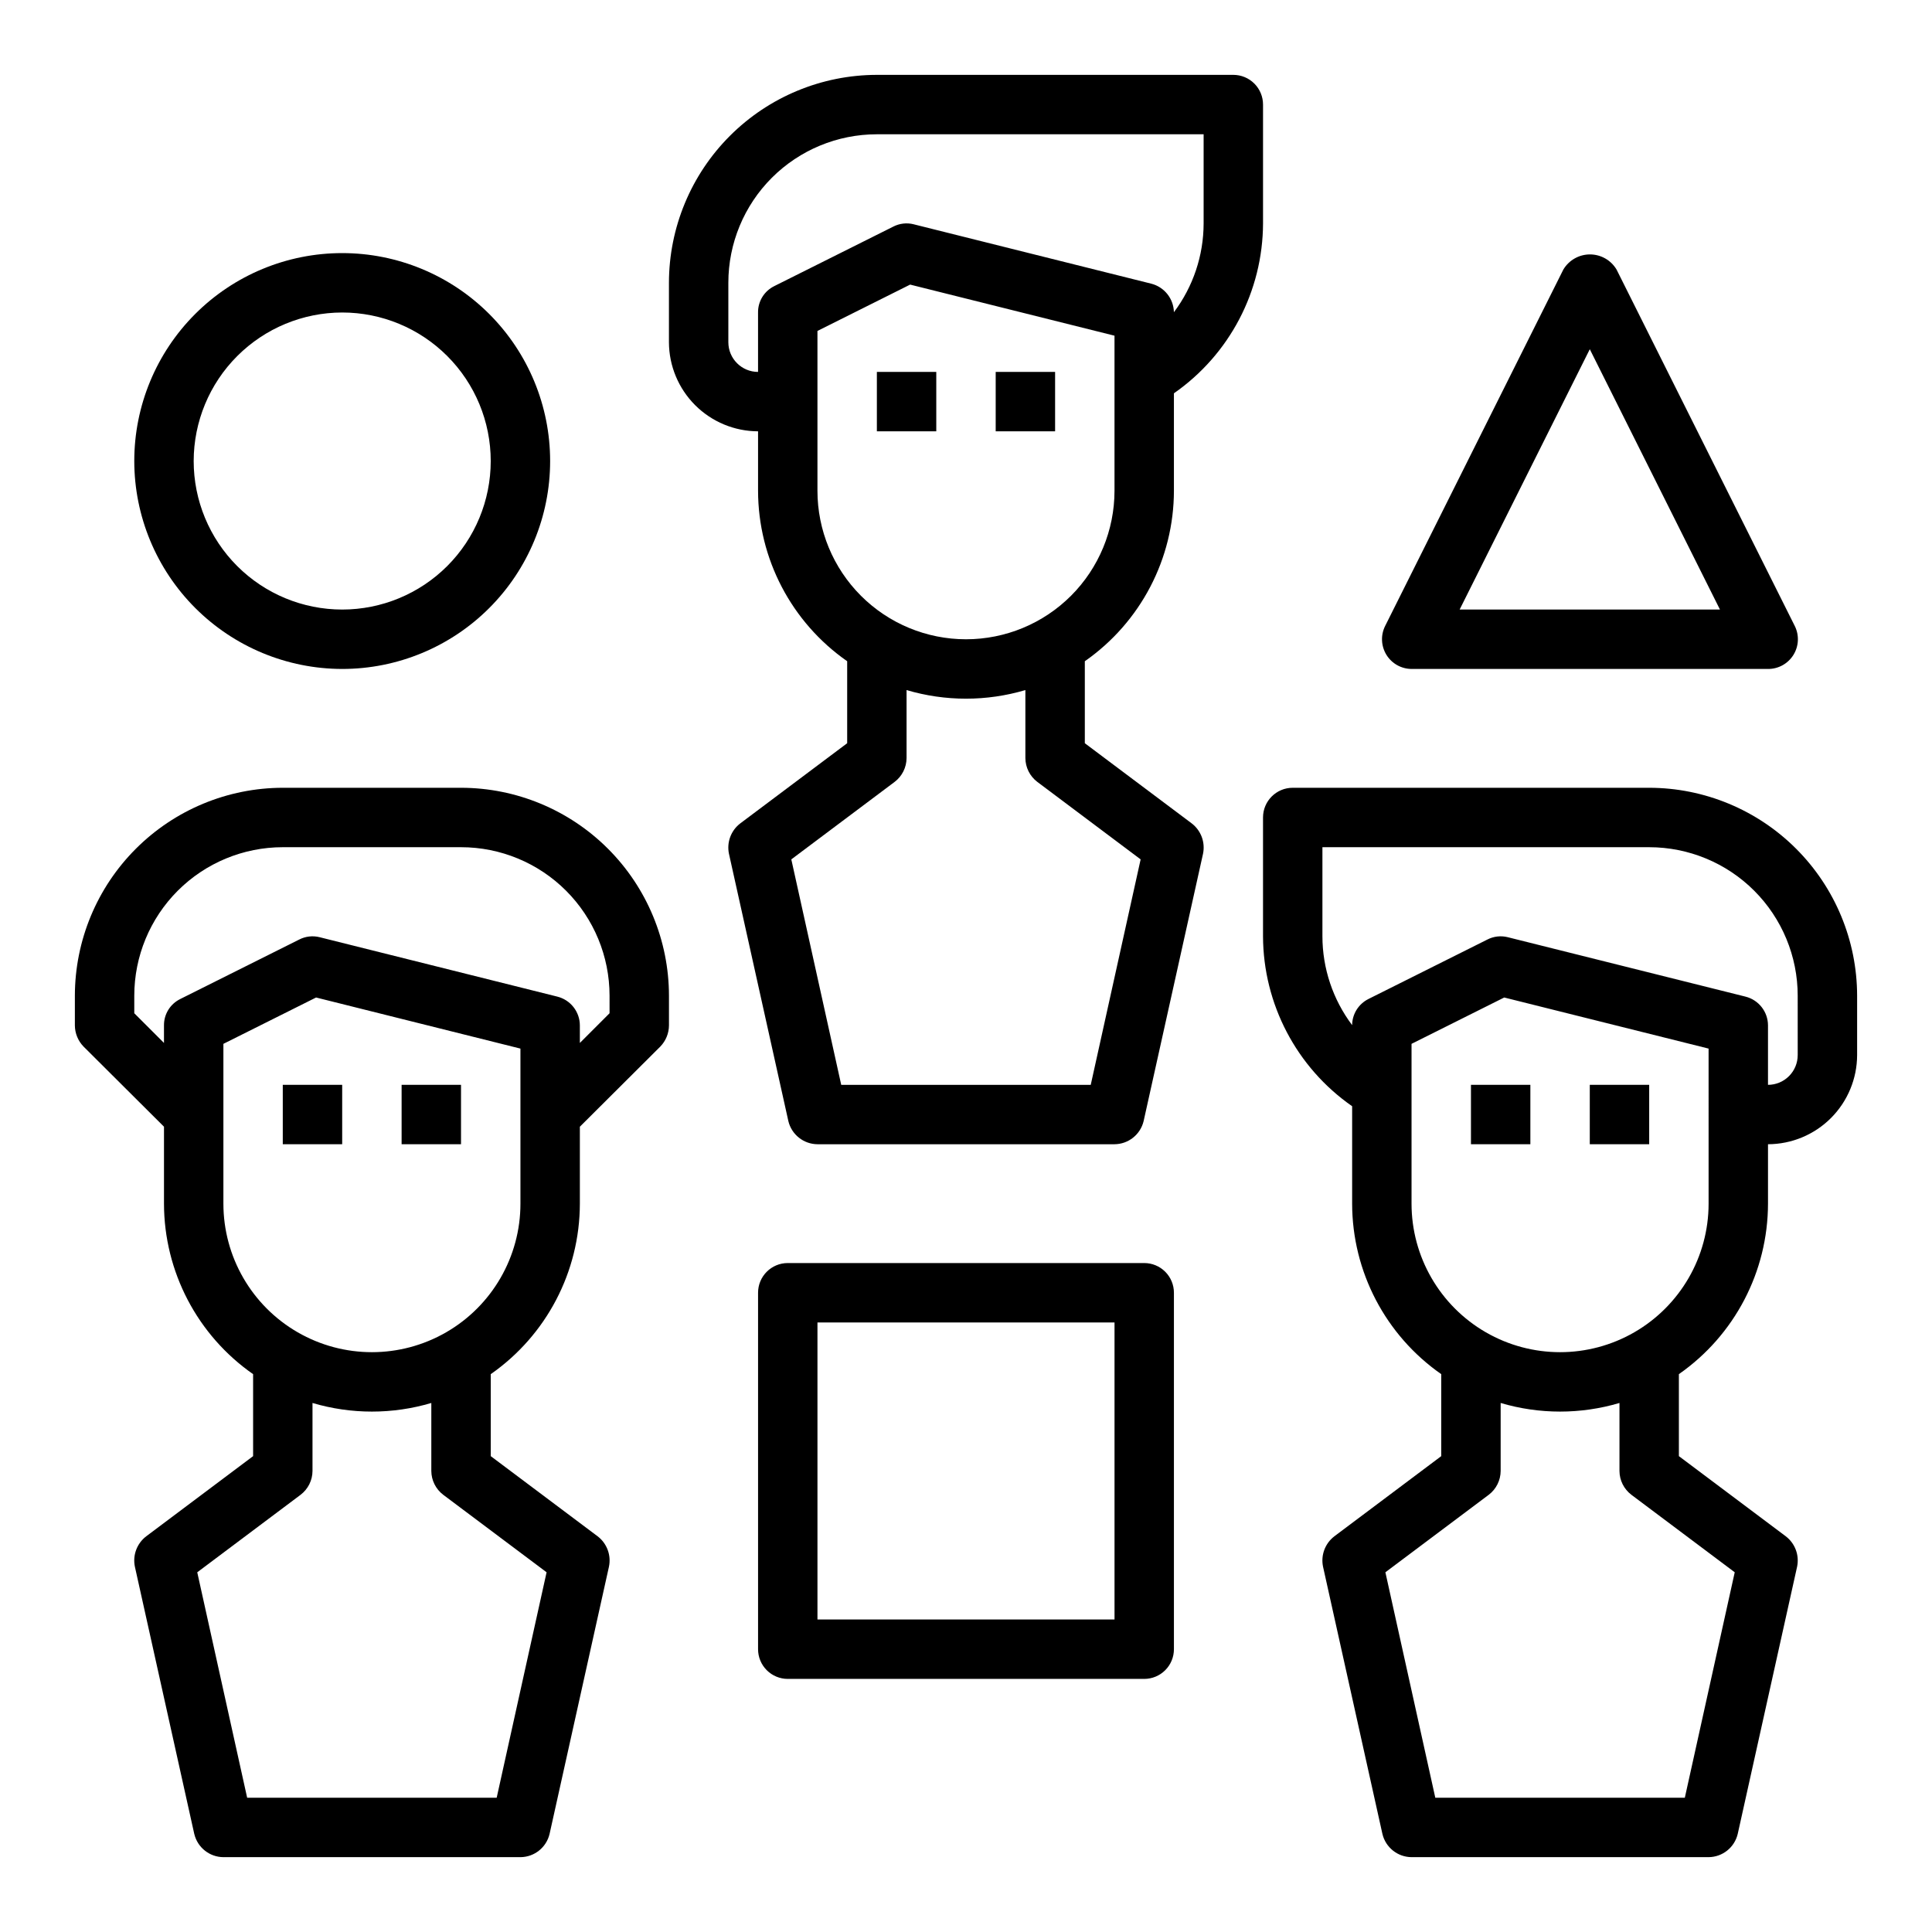 <?xml version="1.0" encoding="UTF-8"?>
<!-- Uploaded to: ICON Repo, www.svgrepo.com, Generator: ICON Repo Mixer Tools -->
<svg fill="#000000" width="800px" height="800px" version="1.1" viewBox="144 144 512 512" xmlns="http://www.w3.org/2000/svg">
 <g>
  <path d="m455.1 274.05v-25.82c14.742-10.266 23.555-27.066 23.617-45.027v-31.488c0-2.09-0.828-4.09-2.305-5.566-1.477-1.477-3.481-2.309-5.566-2.309h-94.465c-14.609 0.02-28.617 5.828-38.945 16.16-10.332 10.332-16.141 24.336-16.16 38.945v15.746c0.02 6.258 2.516 12.254 6.938 16.676 4.426 4.426 10.422 6.922 16.68 6.938v15.746c0.023 18.012 8.84 34.879 23.617 45.184v21.727l-28.34 21.254c-2.457 1.883-3.617 5.004-2.992 8.031l15.742 70.848c0.852 3.578 4.039 6.113 7.715 6.141h78.723c3.676-0.027 6.863-2.562 7.715-6.141l15.742-70.848c0.625-3.027-0.535-6.148-2.992-8.031l-28.336-21.254v-21.727c14.773-10.305 23.59-27.172 23.613-45.184zm-110.21-47.234v15.746c-4.348 0-7.871-3.523-7.871-7.871v-15.746c0-10.438 4.144-20.449 11.527-27.832 7.383-7.379 17.395-11.527 27.832-11.527h86.594v23.617c-0.008 8.488-2.769 16.75-7.875 23.535-0.074-3.574-2.519-6.66-5.981-7.555l-62.977-15.742v-0.004c-1.828-0.461-3.762-0.238-5.434 0.629l-31.488 15.742v0.004c-2.676 1.301-4.363 4.027-4.328 7.004zm101.39 144.93-13.223 59.75h-66.125l-13.227-59.75 27.395-20.547c1.969-1.496 3.133-3.824 3.148-6.297v-18.027c10.277 3.043 21.215 3.043 31.488 0v18.027c0.016 2.473 1.18 4.801 3.148 6.297zm-46.285-58.332c-10.441 0-20.453-4.148-27.832-11.527-7.383-7.383-11.531-17.395-11.531-27.832v-42.352l24.562-12.281 54.16 13.539v41.094c0 10.438-4.148 20.449-11.527 27.832-7.383 7.379-17.395 11.527-27.832 11.527z"/>
  <path d="m447.23 478.72h-94.465c-4.348 0-7.871 3.523-7.871 7.871v94.465c0 2.09 0.828 4.09 2.305 5.566 1.477 1.477 3.481 2.305 5.566 2.305h94.465c2.09 0 4.09-0.828 5.566-2.305 1.477-1.477 2.305-3.477 2.305-5.566v-94.465c0-2.086-0.828-4.09-2.305-5.566-1.477-1.477-3.477-2.305-5.566-2.305zm-7.871 94.465h-78.723v-78.723h78.723z"/>
  <path d="m518.08 321.28h94.465c2.734 0.016 5.281-1.391 6.727-3.715 1.445-2.32 1.582-5.227 0.359-7.676l-47.23-94.465h-0.004c-1.477-2.481-4.156-4-7.043-4-2.891 0-5.566 1.52-7.047 4l-47.23 94.465c-1.219 2.434-1.09 5.324 0.336 7.644 1.426 2.316 3.945 3.734 6.668 3.746zm47.23-84.734 34.496 68.992h-68.988z"/>
  <path d="m234.69 321.28c14.613 0 28.629-5.805 38.965-16.141 10.332-10.332 16.137-24.348 16.137-38.961 0-14.617-5.805-28.633-16.137-38.965-10.336-10.336-24.352-16.141-38.965-16.141-14.617 0-28.633 5.805-38.965 16.141-10.336 10.332-16.141 24.348-16.141 38.965 0.016 14.609 5.828 28.613 16.156 38.945 10.332 10.328 24.34 16.141 38.949 16.156zm0-94.465c10.438 0 20.449 4.148 27.832 11.531 7.379 7.379 11.527 17.391 11.527 27.832 0 10.438-4.148 20.449-11.527 27.832-7.383 7.379-17.395 11.527-27.832 11.527-10.441 0-20.453-4.148-27.832-11.527-7.383-7.383-11.531-17.395-11.531-27.832 0.016-10.438 4.164-20.441 11.543-27.82 7.379-7.379 17.383-11.527 27.82-11.543z"/>
  <path d="m376.38 242.56h15.742v15.742h-15.742z"/>
  <path d="m407.87 242.56h15.742v15.742h-15.742z"/>
  <path d="m218.94 431.49h15.742v15.742h-15.742z"/>
  <path d="m250.43 431.49h15.742v15.742h-15.742z"/>
  <path d="m533.82 431.49h15.742v15.742h-15.742z"/>
  <path d="m565.31 431.49h15.742v15.742h-15.742z"/>
  <path d="m266.18 352.77h-47.234c-14.609 0.016-28.613 5.828-38.945 16.16-10.332 10.328-16.141 24.336-16.16 38.945v7.871c0.016 2.086 0.836 4.09 2.285 5.59l21.332 21.254v20.391c0.027 18.012 8.84 34.879 23.617 45.184v21.727l-28.34 21.254c-2.453 1.883-3.617 5-2.992 8.031l15.742 70.848h0.004c0.852 3.578 4.035 6.113 7.715 6.141h78.719c3.68-0.027 6.863-2.562 7.715-6.141l15.742-70.848c0.629-3.031-0.535-6.148-2.988-8.031l-28.34-21.254v-21.727c14.773-10.305 23.59-27.172 23.617-45.184v-20.391l21.332-21.254c1.449-1.5 2.266-3.504 2.281-5.59v-7.871c-0.016-14.609-5.828-28.617-16.156-38.945-10.332-10.332-24.336-16.145-38.945-16.16zm22.672 207.9-13.227 59.75h-66.125l-13.227-59.746 27.395-20.547c1.969-1.5 3.133-3.824 3.148-6.297v-18.027c10.277 3.043 21.215 3.043 31.488 0v18.027c0.02 2.473 1.18 4.797 3.148 6.297zm-6.93-97.688c0 14.059-7.5 27.055-19.68 34.086-12.18 7.031-27.184 7.031-39.359 0-12.18-7.031-19.68-20.027-19.68-34.086v-42.352l24.562-12.281 54.156 13.539zm23.617-50.461-7.871 7.871v-4.644c-0.004-3.617-2.473-6.766-5.984-7.637l-62.977-15.742c-1.828-0.461-3.758-0.238-5.43 0.629l-31.488 15.742v0.004c-2.68 1.301-4.367 4.027-4.332 7.004v4.644l-7.871-7.871v-4.644c0-10.441 4.148-20.449 11.527-27.832 7.383-7.383 17.395-11.527 27.832-11.527h47.234c10.438 0 20.449 4.144 27.832 11.527 7.379 7.383 11.527 17.391 11.527 27.832z"/>
  <path d="m581.05 352.77h-94.465c-4.348 0-7.871 3.523-7.871 7.871v31.488c0.062 17.961 8.875 34.766 23.617 45.031v25.82c0.023 18.012 8.84 34.879 23.613 45.184v21.727l-28.34 21.254h0.004c-2.457 1.883-3.617 5-2.992 8.031l15.742 70.848c0.852 3.578 4.039 6.113 7.715 6.141h78.723c3.676-0.027 6.863-2.562 7.715-6.141l15.742-70.848c0.625-3.031-0.535-6.148-2.992-8.031l-28.34-21.254v-21.727c14.777-10.305 23.594-27.172 23.617-45.184v-15.746c6.258-0.02 12.254-2.512 16.68-6.938 4.422-4.426 6.918-10.422 6.938-16.68v-15.742c-0.02-14.609-5.828-28.617-16.16-38.945-10.328-10.332-24.336-16.145-38.945-16.16zm22.672 207.9-13.227 59.75h-66.125l-13.227-59.75 27.398-20.543c1.969-1.5 3.133-3.824 3.148-6.297v-18.027c10.273 3.043 21.211 3.043 31.488 0v18.027c0.016 2.473 1.18 4.797 3.148 6.297zm-6.926-97.688c0 14.059-7.504 27.055-19.684 34.086-12.176 7.031-27.18 7.031-39.359 0-12.176-7.031-19.68-20.027-19.68-34.086v-42.352l24.562-12.281 54.16 13.539zm23.617-39.359-0.004-0.004c0 2.09-0.828 4.09-2.305 5.566-1.477 1.477-3.477 2.309-5.566 2.309v-15.746c-0.004-3.617-2.469-6.766-5.984-7.637l-62.977-15.742h0.004c-1.828-0.461-3.762-0.238-5.434 0.629l-31.488 15.742v0.004c-2.633 1.309-4.309 3.984-4.328 6.926-5.106-6.785-7.867-15.047-7.875-23.539v-23.613h86.594c10.438 0 20.449 4.144 27.832 11.527 7.383 7.383 11.527 17.391 11.527 27.832z"/>
 </g>
</svg>